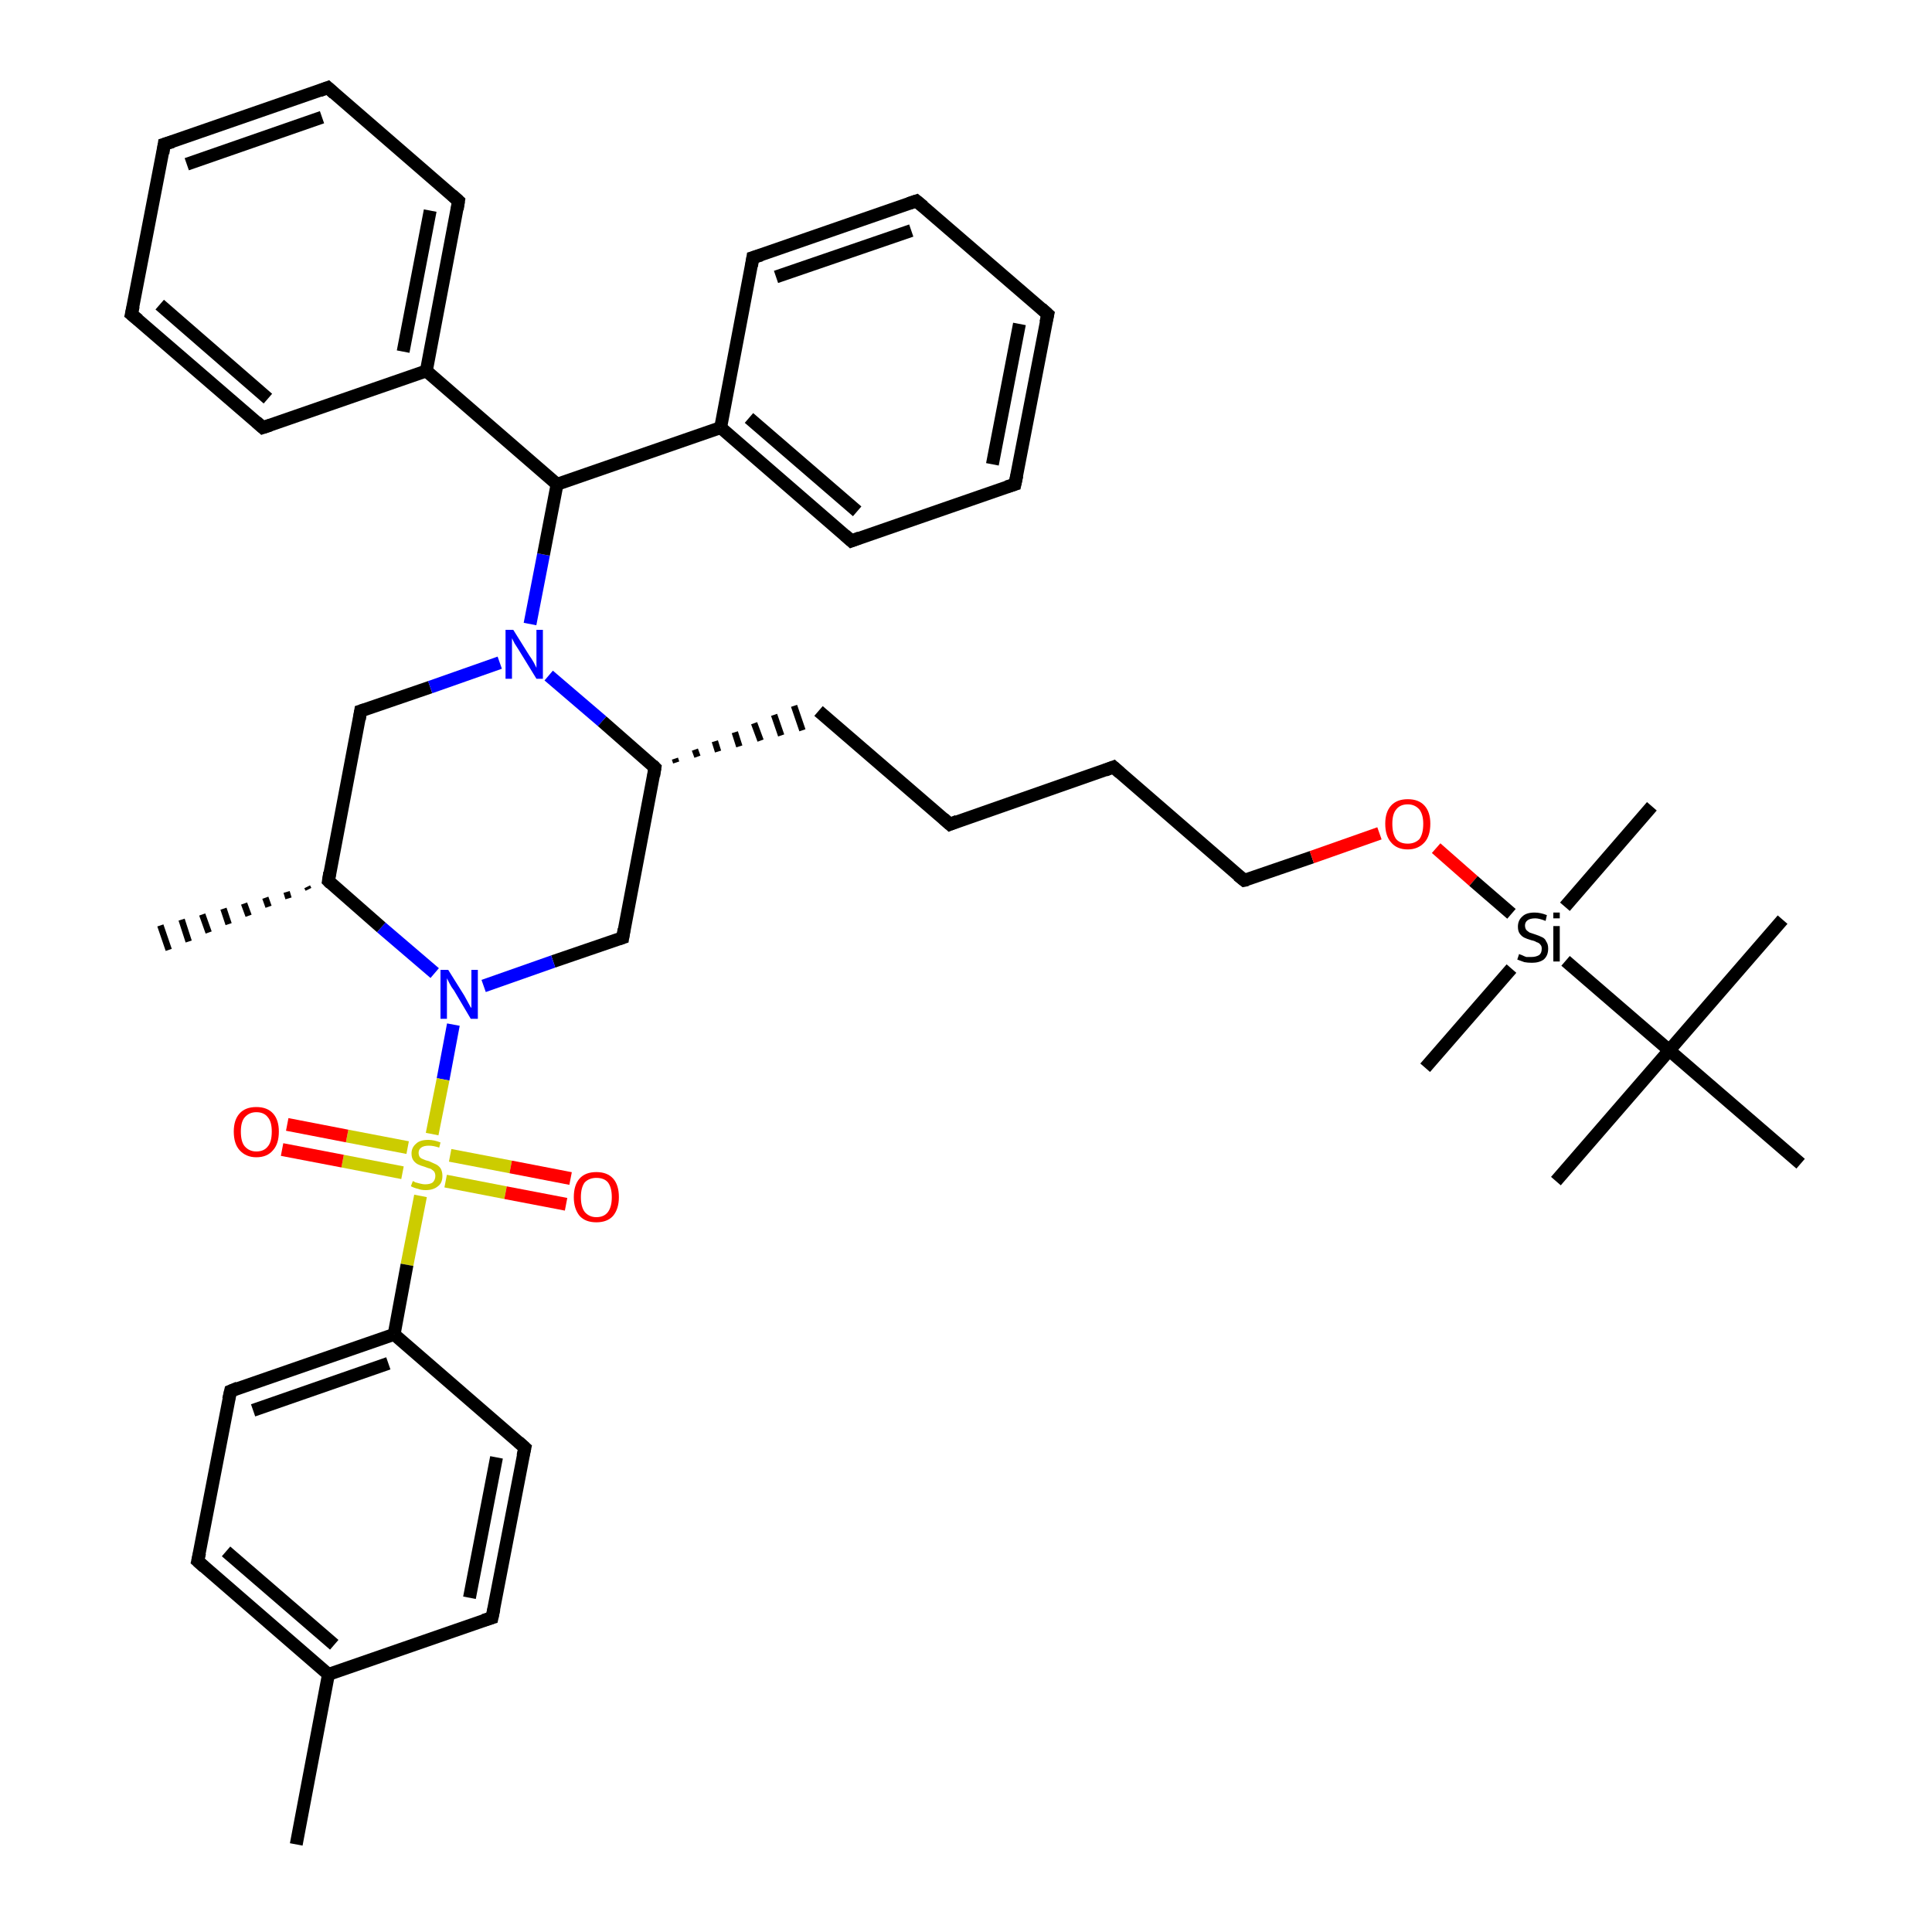 <?xml version='1.0' encoding='iso-8859-1'?>
<svg version='1.1' baseProfile='full'
              xmlns='http://www.w3.org/2000/svg'
                      xmlns:rdkit='http://www.rdkit.org/xml'
                      xmlns:xlink='http://www.w3.org/1999/xlink'
                  xml:space='preserve'
width='300px' height='300px' viewBox='0 0 300 300'>
<!-- END OF HEADER -->
<rect style='opacity:1.0;fill:#FFFFFF;stroke:none' width='300.0' height='300.0' x='0.0' y='0.0'> </rect>
<path class='bond-0 atom-1 atom-0' d='M 47.9,138.1 L 47.7,137.7' style='fill:none;fill-rule:evenodd;stroke:#000000;stroke-width:1.0px;stroke-linecap:butt;stroke-linejoin:miter;stroke-opacity:1' />
<path class='bond-0 atom-1 atom-0' d='M 44.8,139.5 L 44.5,138.5' style='fill:none;fill-rule:evenodd;stroke:#000000;stroke-width:1.0px;stroke-linecap:butt;stroke-linejoin:miter;stroke-opacity:1' />
<path class='bond-0 atom-1 atom-0' d='M 41.7,140.8 L 41.2,139.4' style='fill:none;fill-rule:evenodd;stroke:#000000;stroke-width:1.0px;stroke-linecap:butt;stroke-linejoin:miter;stroke-opacity:1' />
<path class='bond-0 atom-1 atom-0' d='M 38.6,142.2 L 37.9,140.3' style='fill:none;fill-rule:evenodd;stroke:#000000;stroke-width:1.0px;stroke-linecap:butt;stroke-linejoin:miter;stroke-opacity:1' />
<path class='bond-0 atom-1 atom-0' d='M 35.5,143.5 L 34.7,141.1' style='fill:none;fill-rule:evenodd;stroke:#000000;stroke-width:1.0px;stroke-linecap:butt;stroke-linejoin:miter;stroke-opacity:1' />
<path class='bond-0 atom-1 atom-0' d='M 32.4,144.8 L 31.4,142.0' style='fill:none;fill-rule:evenodd;stroke:#000000;stroke-width:1.0px;stroke-linecap:butt;stroke-linejoin:miter;stroke-opacity:1' />
<path class='bond-0 atom-1 atom-0' d='M 29.3,146.2 L 28.2,142.8' style='fill:none;fill-rule:evenodd;stroke:#000000;stroke-width:1.0px;stroke-linecap:butt;stroke-linejoin:miter;stroke-opacity:1' />
<path class='bond-0 atom-1 atom-0' d='M 26.2,147.5 L 24.9,143.7' style='fill:none;fill-rule:evenodd;stroke:#000000;stroke-width:1.0px;stroke-linecap:butt;stroke-linejoin:miter;stroke-opacity:1' />
<path class='bond-1 atom-1 atom-2' d='M 51.0,136.8 L 56.0,110.4' style='fill:none;fill-rule:evenodd;stroke:#000000;stroke-width:2.0px;stroke-linecap:butt;stroke-linejoin:miter;stroke-opacity:1' />
<path class='bond-2 atom-2 atom-3' d='M 56.0,110.4 L 66.8,106.7' style='fill:none;fill-rule:evenodd;stroke:#000000;stroke-width:2.0px;stroke-linecap:butt;stroke-linejoin:miter;stroke-opacity:1' />
<path class='bond-2 atom-2 atom-3' d='M 66.8,106.7 L 77.6,102.9' style='fill:none;fill-rule:evenodd;stroke:#0000FF;stroke-width:2.0px;stroke-linecap:butt;stroke-linejoin:miter;stroke-opacity:1' />
<path class='bond-3 atom-3 atom-4' d='M 82.3,96.9 L 84.4,86.1' style='fill:none;fill-rule:evenodd;stroke:#0000FF;stroke-width:2.0px;stroke-linecap:butt;stroke-linejoin:miter;stroke-opacity:1' />
<path class='bond-3 atom-3 atom-4' d='M 84.4,86.1 L 86.5,75.2' style='fill:none;fill-rule:evenodd;stroke:#000000;stroke-width:2.0px;stroke-linecap:butt;stroke-linejoin:miter;stroke-opacity:1' />
<path class='bond-4 atom-4 atom-5' d='M 86.5,75.2 L 66.2,57.6' style='fill:none;fill-rule:evenodd;stroke:#000000;stroke-width:2.0px;stroke-linecap:butt;stroke-linejoin:miter;stroke-opacity:1' />
<path class='bond-5 atom-5 atom-6' d='M 66.2,57.6 L 71.2,31.2' style='fill:none;fill-rule:evenodd;stroke:#000000;stroke-width:2.0px;stroke-linecap:butt;stroke-linejoin:miter;stroke-opacity:1' />
<path class='bond-5 atom-5 atom-6' d='M 62.6,54.6 L 66.8,32.7' style='fill:none;fill-rule:evenodd;stroke:#000000;stroke-width:2.0px;stroke-linecap:butt;stroke-linejoin:miter;stroke-opacity:1' />
<path class='bond-6 atom-6 atom-7' d='M 71.2,31.2 L 50.9,13.6' style='fill:none;fill-rule:evenodd;stroke:#000000;stroke-width:2.0px;stroke-linecap:butt;stroke-linejoin:miter;stroke-opacity:1' />
<path class='bond-7 atom-7 atom-8' d='M 50.9,13.6 L 25.5,22.4' style='fill:none;fill-rule:evenodd;stroke:#000000;stroke-width:2.0px;stroke-linecap:butt;stroke-linejoin:miter;stroke-opacity:1' />
<path class='bond-7 atom-7 atom-8' d='M 50.0,18.2 L 29.0,25.5' style='fill:none;fill-rule:evenodd;stroke:#000000;stroke-width:2.0px;stroke-linecap:butt;stroke-linejoin:miter;stroke-opacity:1' />
<path class='bond-8 atom-8 atom-9' d='M 25.5,22.4 L 20.4,48.8' style='fill:none;fill-rule:evenodd;stroke:#000000;stroke-width:2.0px;stroke-linecap:butt;stroke-linejoin:miter;stroke-opacity:1' />
<path class='bond-9 atom-9 atom-10' d='M 20.4,48.8 L 40.8,66.4' style='fill:none;fill-rule:evenodd;stroke:#000000;stroke-width:2.0px;stroke-linecap:butt;stroke-linejoin:miter;stroke-opacity:1' />
<path class='bond-9 atom-9 atom-10' d='M 24.8,47.3 L 41.6,61.9' style='fill:none;fill-rule:evenodd;stroke:#000000;stroke-width:2.0px;stroke-linecap:butt;stroke-linejoin:miter;stroke-opacity:1' />
<path class='bond-10 atom-4 atom-11' d='M 86.5,75.2 L 111.9,66.4' style='fill:none;fill-rule:evenodd;stroke:#000000;stroke-width:2.0px;stroke-linecap:butt;stroke-linejoin:miter;stroke-opacity:1' />
<path class='bond-11 atom-11 atom-12' d='M 111.9,66.4 L 132.2,84.0' style='fill:none;fill-rule:evenodd;stroke:#000000;stroke-width:2.0px;stroke-linecap:butt;stroke-linejoin:miter;stroke-opacity:1' />
<path class='bond-11 atom-11 atom-12' d='M 116.3,64.9 L 133.1,79.4' style='fill:none;fill-rule:evenodd;stroke:#000000;stroke-width:2.0px;stroke-linecap:butt;stroke-linejoin:miter;stroke-opacity:1' />
<path class='bond-12 atom-12 atom-13' d='M 132.2,84.0 L 157.6,75.2' style='fill:none;fill-rule:evenodd;stroke:#000000;stroke-width:2.0px;stroke-linecap:butt;stroke-linejoin:miter;stroke-opacity:1' />
<path class='bond-13 atom-13 atom-14' d='M 157.6,75.2 L 162.7,48.8' style='fill:none;fill-rule:evenodd;stroke:#000000;stroke-width:2.0px;stroke-linecap:butt;stroke-linejoin:miter;stroke-opacity:1' />
<path class='bond-13 atom-13 atom-14' d='M 154.1,72.1 L 158.3,50.3' style='fill:none;fill-rule:evenodd;stroke:#000000;stroke-width:2.0px;stroke-linecap:butt;stroke-linejoin:miter;stroke-opacity:1' />
<path class='bond-14 atom-14 atom-15' d='M 162.7,48.8 L 142.3,31.2' style='fill:none;fill-rule:evenodd;stroke:#000000;stroke-width:2.0px;stroke-linecap:butt;stroke-linejoin:miter;stroke-opacity:1' />
<path class='bond-15 atom-15 atom-16' d='M 142.3,31.2 L 116.9,40.0' style='fill:none;fill-rule:evenodd;stroke:#000000;stroke-width:2.0px;stroke-linecap:butt;stroke-linejoin:miter;stroke-opacity:1' />
<path class='bond-15 atom-15 atom-16' d='M 141.5,35.8 L 120.5,43.0' style='fill:none;fill-rule:evenodd;stroke:#000000;stroke-width:2.0px;stroke-linecap:butt;stroke-linejoin:miter;stroke-opacity:1' />
<path class='bond-16 atom-3 atom-17' d='M 85.2,104.9 L 93.5,112.0' style='fill:none;fill-rule:evenodd;stroke:#0000FF;stroke-width:2.0px;stroke-linecap:butt;stroke-linejoin:miter;stroke-opacity:1' />
<path class='bond-16 atom-3 atom-17' d='M 93.5,112.0 L 101.7,119.2' style='fill:none;fill-rule:evenodd;stroke:#000000;stroke-width:2.0px;stroke-linecap:butt;stroke-linejoin:miter;stroke-opacity:1' />
<path class='bond-17 atom-17 atom-18' d='M 105.0,118.4 L 104.8,117.8' style='fill:none;fill-rule:evenodd;stroke:#000000;stroke-width:1.0px;stroke-linecap:butt;stroke-linejoin:miter;stroke-opacity:1' />
<path class='bond-17 atom-17 atom-18' d='M 108.3,117.5 L 107.9,116.4' style='fill:none;fill-rule:evenodd;stroke:#000000;stroke-width:1.0px;stroke-linecap:butt;stroke-linejoin:miter;stroke-opacity:1' />
<path class='bond-17 atom-17 atom-18' d='M 111.5,116.7 L 111.0,115.1' style='fill:none;fill-rule:evenodd;stroke:#000000;stroke-width:1.0px;stroke-linecap:butt;stroke-linejoin:miter;stroke-opacity:1' />
<path class='bond-17 atom-17 atom-18' d='M 114.8,115.9 L 114.1,113.7' style='fill:none;fill-rule:evenodd;stroke:#000000;stroke-width:1.0px;stroke-linecap:butt;stroke-linejoin:miter;stroke-opacity:1' />
<path class='bond-17 atom-17 atom-18' d='M 118.1,115.0 L 117.1,112.3' style='fill:none;fill-rule:evenodd;stroke:#000000;stroke-width:1.0px;stroke-linecap:butt;stroke-linejoin:miter;stroke-opacity:1' />
<path class='bond-17 atom-17 atom-18' d='M 121.3,114.2 L 120.2,111.0' style='fill:none;fill-rule:evenodd;stroke:#000000;stroke-width:1.0px;stroke-linecap:butt;stroke-linejoin:miter;stroke-opacity:1' />
<path class='bond-17 atom-17 atom-18' d='M 124.6,113.4 L 123.3,109.6' style='fill:none;fill-rule:evenodd;stroke:#000000;stroke-width:1.0px;stroke-linecap:butt;stroke-linejoin:miter;stroke-opacity:1' />
<path class='bond-18 atom-18 atom-19' d='M 127.1,110.4 L 147.5,128.0' style='fill:none;fill-rule:evenodd;stroke:#000000;stroke-width:2.0px;stroke-linecap:butt;stroke-linejoin:miter;stroke-opacity:1' />
<path class='bond-19 atom-19 atom-20' d='M 147.5,128.0 L 172.9,119.1' style='fill:none;fill-rule:evenodd;stroke:#000000;stroke-width:2.0px;stroke-linecap:butt;stroke-linejoin:miter;stroke-opacity:1' />
<path class='bond-20 atom-20 atom-21' d='M 172.9,119.1 L 193.2,136.7' style='fill:none;fill-rule:evenodd;stroke:#000000;stroke-width:2.0px;stroke-linecap:butt;stroke-linejoin:miter;stroke-opacity:1' />
<path class='bond-21 atom-21 atom-22' d='M 193.2,136.7 L 203.7,133.1' style='fill:none;fill-rule:evenodd;stroke:#000000;stroke-width:2.0px;stroke-linecap:butt;stroke-linejoin:miter;stroke-opacity:1' />
<path class='bond-21 atom-21 atom-22' d='M 203.7,133.1 L 214.2,129.4' style='fill:none;fill-rule:evenodd;stroke:#FF0000;stroke-width:2.0px;stroke-linecap:butt;stroke-linejoin:miter;stroke-opacity:1' />
<path class='bond-22 atom-22 atom-23' d='M 223.0,131.7 L 228.8,136.8' style='fill:none;fill-rule:evenodd;stroke:#FF0000;stroke-width:2.0px;stroke-linecap:butt;stroke-linejoin:miter;stroke-opacity:1' />
<path class='bond-22 atom-22 atom-23' d='M 228.8,136.8 L 234.7,141.9' style='fill:none;fill-rule:evenodd;stroke:#000000;stroke-width:2.0px;stroke-linecap:butt;stroke-linejoin:miter;stroke-opacity:1' />
<path class='bond-23 atom-23 atom-24' d='M 243.0,140.8 L 256.5,125.2' style='fill:none;fill-rule:evenodd;stroke:#000000;stroke-width:2.0px;stroke-linecap:butt;stroke-linejoin:miter;stroke-opacity:1' />
<path class='bond-24 atom-23 atom-25' d='M 234.7,150.4 L 221.3,165.8' style='fill:none;fill-rule:evenodd;stroke:#000000;stroke-width:2.0px;stroke-linecap:butt;stroke-linejoin:miter;stroke-opacity:1' />
<path class='bond-25 atom-23 atom-26' d='M 243.1,149.2 L 259.2,163.1' style='fill:none;fill-rule:evenodd;stroke:#000000;stroke-width:2.0px;stroke-linecap:butt;stroke-linejoin:miter;stroke-opacity:1' />
<path class='bond-26 atom-26 atom-27' d='M 259.2,163.1 L 241.6,183.4' style='fill:none;fill-rule:evenodd;stroke:#000000;stroke-width:2.0px;stroke-linecap:butt;stroke-linejoin:miter;stroke-opacity:1' />
<path class='bond-27 atom-26 atom-28' d='M 259.2,163.1 L 276.8,142.8' style='fill:none;fill-rule:evenodd;stroke:#000000;stroke-width:2.0px;stroke-linecap:butt;stroke-linejoin:miter;stroke-opacity:1' />
<path class='bond-28 atom-26 atom-29' d='M 259.2,163.1 L 279.6,180.7' style='fill:none;fill-rule:evenodd;stroke:#000000;stroke-width:2.0px;stroke-linecap:butt;stroke-linejoin:miter;stroke-opacity:1' />
<path class='bond-29 atom-17 atom-30' d='M 101.7,119.2 L 96.7,145.6' style='fill:none;fill-rule:evenodd;stroke:#000000;stroke-width:2.0px;stroke-linecap:butt;stroke-linejoin:miter;stroke-opacity:1' />
<path class='bond-30 atom-30 atom-31' d='M 96.7,145.6 L 85.9,149.3' style='fill:none;fill-rule:evenodd;stroke:#000000;stroke-width:2.0px;stroke-linecap:butt;stroke-linejoin:miter;stroke-opacity:1' />
<path class='bond-30 atom-30 atom-31' d='M 85.9,149.3 L 75.1,153.1' style='fill:none;fill-rule:evenodd;stroke:#0000FF;stroke-width:2.0px;stroke-linecap:butt;stroke-linejoin:miter;stroke-opacity:1' />
<path class='bond-31 atom-31 atom-32' d='M 70.4,159.1 L 68.8,167.6' style='fill:none;fill-rule:evenodd;stroke:#0000FF;stroke-width:2.0px;stroke-linecap:butt;stroke-linejoin:miter;stroke-opacity:1' />
<path class='bond-31 atom-31 atom-32' d='M 68.8,167.6 L 67.1,176.1' style='fill:none;fill-rule:evenodd;stroke:#CCCC00;stroke-width:2.0px;stroke-linecap:butt;stroke-linejoin:miter;stroke-opacity:1' />
<path class='bond-32 atom-32 atom-33' d='M 63.3,178.2 L 53.9,176.4' style='fill:none;fill-rule:evenodd;stroke:#CCCC00;stroke-width:2.0px;stroke-linecap:butt;stroke-linejoin:miter;stroke-opacity:1' />
<path class='bond-32 atom-32 atom-33' d='M 53.9,176.4 L 44.6,174.6' style='fill:none;fill-rule:evenodd;stroke:#FF0000;stroke-width:2.0px;stroke-linecap:butt;stroke-linejoin:miter;stroke-opacity:1' />
<path class='bond-32 atom-32 atom-33' d='M 62.5,182.1 L 53.2,180.3' style='fill:none;fill-rule:evenodd;stroke:#CCCC00;stroke-width:2.0px;stroke-linecap:butt;stroke-linejoin:miter;stroke-opacity:1' />
<path class='bond-32 atom-32 atom-33' d='M 53.2,180.3 L 43.8,178.5' style='fill:none;fill-rule:evenodd;stroke:#FF0000;stroke-width:2.0px;stroke-linecap:butt;stroke-linejoin:miter;stroke-opacity:1' />
<path class='bond-33 atom-32 atom-34' d='M 69.2,183.4 L 78.5,185.2' style='fill:none;fill-rule:evenodd;stroke:#CCCC00;stroke-width:2.0px;stroke-linecap:butt;stroke-linejoin:miter;stroke-opacity:1' />
<path class='bond-33 atom-32 atom-34' d='M 78.5,185.2 L 87.9,187.0' style='fill:none;fill-rule:evenodd;stroke:#FF0000;stroke-width:2.0px;stroke-linecap:butt;stroke-linejoin:miter;stroke-opacity:1' />
<path class='bond-33 atom-32 atom-34' d='M 69.9,179.4 L 79.3,181.2' style='fill:none;fill-rule:evenodd;stroke:#CCCC00;stroke-width:2.0px;stroke-linecap:butt;stroke-linejoin:miter;stroke-opacity:1' />
<path class='bond-33 atom-32 atom-34' d='M 79.3,181.2 L 88.6,183.0' style='fill:none;fill-rule:evenodd;stroke:#FF0000;stroke-width:2.0px;stroke-linecap:butt;stroke-linejoin:miter;stroke-opacity:1' />
<path class='bond-34 atom-32 atom-35' d='M 65.3,185.7 L 63.2,196.4' style='fill:none;fill-rule:evenodd;stroke:#CCCC00;stroke-width:2.0px;stroke-linecap:butt;stroke-linejoin:miter;stroke-opacity:1' />
<path class='bond-34 atom-32 atom-35' d='M 63.2,196.4 L 61.2,207.2' style='fill:none;fill-rule:evenodd;stroke:#000000;stroke-width:2.0px;stroke-linecap:butt;stroke-linejoin:miter;stroke-opacity:1' />
<path class='bond-35 atom-35 atom-36' d='M 61.2,207.2 L 35.8,216.0' style='fill:none;fill-rule:evenodd;stroke:#000000;stroke-width:2.0px;stroke-linecap:butt;stroke-linejoin:miter;stroke-opacity:1' />
<path class='bond-35 atom-35 atom-36' d='M 60.3,211.7 L 39.3,219.0' style='fill:none;fill-rule:evenodd;stroke:#000000;stroke-width:2.0px;stroke-linecap:butt;stroke-linejoin:miter;stroke-opacity:1' />
<path class='bond-36 atom-36 atom-37' d='M 35.8,216.0 L 30.7,242.4' style='fill:none;fill-rule:evenodd;stroke:#000000;stroke-width:2.0px;stroke-linecap:butt;stroke-linejoin:miter;stroke-opacity:1' />
<path class='bond-37 atom-37 atom-38' d='M 30.7,242.4 L 51.0,260.0' style='fill:none;fill-rule:evenodd;stroke:#000000;stroke-width:2.0px;stroke-linecap:butt;stroke-linejoin:miter;stroke-opacity:1' />
<path class='bond-37 atom-37 atom-38' d='M 35.1,240.9 L 51.9,255.4' style='fill:none;fill-rule:evenodd;stroke:#000000;stroke-width:2.0px;stroke-linecap:butt;stroke-linejoin:miter;stroke-opacity:1' />
<path class='bond-38 atom-38 atom-39' d='M 51.0,260.0 L 46.0,286.4' style='fill:none;fill-rule:evenodd;stroke:#000000;stroke-width:2.0px;stroke-linecap:butt;stroke-linejoin:miter;stroke-opacity:1' />
<path class='bond-39 atom-38 atom-40' d='M 51.0,260.0 L 76.4,251.2' style='fill:none;fill-rule:evenodd;stroke:#000000;stroke-width:2.0px;stroke-linecap:butt;stroke-linejoin:miter;stroke-opacity:1' />
<path class='bond-40 atom-40 atom-41' d='M 76.4,251.2 L 81.5,224.8' style='fill:none;fill-rule:evenodd;stroke:#000000;stroke-width:2.0px;stroke-linecap:butt;stroke-linejoin:miter;stroke-opacity:1' />
<path class='bond-40 atom-40 atom-41' d='M 72.9,248.1 L 77.1,226.3' style='fill:none;fill-rule:evenodd;stroke:#000000;stroke-width:2.0px;stroke-linecap:butt;stroke-linejoin:miter;stroke-opacity:1' />
<path class='bond-41 atom-31 atom-1' d='M 67.5,151.1 L 59.2,144.0' style='fill:none;fill-rule:evenodd;stroke:#0000FF;stroke-width:2.0px;stroke-linecap:butt;stroke-linejoin:miter;stroke-opacity:1' />
<path class='bond-41 atom-31 atom-1' d='M 59.2,144.0 L 51.0,136.8' style='fill:none;fill-rule:evenodd;stroke:#000000;stroke-width:2.0px;stroke-linecap:butt;stroke-linejoin:miter;stroke-opacity:1' />
<path class='bond-42 atom-41 atom-35' d='M 81.5,224.8 L 61.2,207.2' style='fill:none;fill-rule:evenodd;stroke:#000000;stroke-width:2.0px;stroke-linecap:butt;stroke-linejoin:miter;stroke-opacity:1' />
<path class='bond-43 atom-10 atom-5' d='M 40.8,66.4 L 66.2,57.6' style='fill:none;fill-rule:evenodd;stroke:#000000;stroke-width:2.0px;stroke-linecap:butt;stroke-linejoin:miter;stroke-opacity:1' />
<path class='bond-44 atom-16 atom-11' d='M 116.9,40.0 L 111.9,66.4' style='fill:none;fill-rule:evenodd;stroke:#000000;stroke-width:2.0px;stroke-linecap:butt;stroke-linejoin:miter;stroke-opacity:1' />
<path d='M 51.2,135.5 L 51.0,136.8 L 51.4,137.2' style='fill:none;stroke:#000000;stroke-width:2.0px;stroke-linecap:butt;stroke-linejoin:miter;stroke-opacity:1;' />
<path d='M 55.8,111.7 L 56.0,110.4 L 56.6,110.2' style='fill:none;stroke:#000000;stroke-width:2.0px;stroke-linecap:butt;stroke-linejoin:miter;stroke-opacity:1;' />
<path d='M 71.0,32.5 L 71.2,31.2 L 70.2,30.3' style='fill:none;stroke:#000000;stroke-width:2.0px;stroke-linecap:butt;stroke-linejoin:miter;stroke-opacity:1;' />
<path d='M 51.9,14.5 L 50.9,13.6 L 49.6,14.1' style='fill:none;stroke:#000000;stroke-width:2.0px;stroke-linecap:butt;stroke-linejoin:miter;stroke-opacity:1;' />
<path d='M 26.8,22.0 L 25.5,22.4 L 25.3,23.8' style='fill:none;stroke:#000000;stroke-width:2.0px;stroke-linecap:butt;stroke-linejoin:miter;stroke-opacity:1;' />
<path d='M 20.7,47.5 L 20.4,48.8 L 21.5,49.7' style='fill:none;stroke:#000000;stroke-width:2.0px;stroke-linecap:butt;stroke-linejoin:miter;stroke-opacity:1;' />
<path d='M 39.8,65.5 L 40.8,66.4 L 42.0,66.0' style='fill:none;stroke:#000000;stroke-width:2.0px;stroke-linecap:butt;stroke-linejoin:miter;stroke-opacity:1;' />
<path d='M 131.2,83.1 L 132.2,84.0 L 133.5,83.5' style='fill:none;stroke:#000000;stroke-width:2.0px;stroke-linecap:butt;stroke-linejoin:miter;stroke-opacity:1;' />
<path d='M 156.3,75.6 L 157.6,75.2 L 157.9,73.8' style='fill:none;stroke:#000000;stroke-width:2.0px;stroke-linecap:butt;stroke-linejoin:miter;stroke-opacity:1;' />
<path d='M 162.4,50.1 L 162.7,48.8 L 161.7,47.9' style='fill:none;stroke:#000000;stroke-width:2.0px;stroke-linecap:butt;stroke-linejoin:miter;stroke-opacity:1;' />
<path d='M 143.4,32.1 L 142.3,31.2 L 141.1,31.6' style='fill:none;stroke:#000000;stroke-width:2.0px;stroke-linecap:butt;stroke-linejoin:miter;stroke-opacity:1;' />
<path d='M 118.2,39.6 L 116.9,40.0 L 116.7,41.3' style='fill:none;stroke:#000000;stroke-width:2.0px;stroke-linecap:butt;stroke-linejoin:miter;stroke-opacity:1;' />
<path d='M 101.3,118.8 L 101.7,119.2 L 101.5,120.5' style='fill:none;stroke:#000000;stroke-width:2.0px;stroke-linecap:butt;stroke-linejoin:miter;stroke-opacity:1;' />
<path d='M 146.5,127.1 L 147.5,128.0 L 148.7,127.5' style='fill:none;stroke:#000000;stroke-width:2.0px;stroke-linecap:butt;stroke-linejoin:miter;stroke-opacity:1;' />
<path d='M 171.6,119.6 L 172.9,119.1 L 173.9,120.0' style='fill:none;stroke:#000000;stroke-width:2.0px;stroke-linecap:butt;stroke-linejoin:miter;stroke-opacity:1;' />
<path d='M 192.2,135.9 L 193.2,136.7 L 193.7,136.6' style='fill:none;stroke:#000000;stroke-width:2.0px;stroke-linecap:butt;stroke-linejoin:miter;stroke-opacity:1;' />
<path d='M 96.9,144.3 L 96.7,145.6 L 96.1,145.8' style='fill:none;stroke:#000000;stroke-width:2.0px;stroke-linecap:butt;stroke-linejoin:miter;stroke-opacity:1;' />
<path d='M 37.0,215.5 L 35.8,216.0 L 35.5,217.3' style='fill:none;stroke:#000000;stroke-width:2.0px;stroke-linecap:butt;stroke-linejoin:miter;stroke-opacity:1;' />
<path d='M 31.0,241.1 L 30.7,242.4 L 31.7,243.3' style='fill:none;stroke:#000000;stroke-width:2.0px;stroke-linecap:butt;stroke-linejoin:miter;stroke-opacity:1;' />
<path d='M 75.1,251.6 L 76.4,251.2 L 76.7,249.8' style='fill:none;stroke:#000000;stroke-width:2.0px;stroke-linecap:butt;stroke-linejoin:miter;stroke-opacity:1;' />
<path d='M 81.2,226.1 L 81.5,224.8 L 80.5,223.9' style='fill:none;stroke:#000000;stroke-width:2.0px;stroke-linecap:butt;stroke-linejoin:miter;stroke-opacity:1;' />
<path class='atom-3' d='M 79.7 97.8
L 82.2 101.8
Q 82.5 102.2, 82.9 102.9
Q 83.3 103.7, 83.3 103.7
L 83.3 97.8
L 84.3 97.8
L 84.3 105.4
L 83.3 105.4
L 80.6 101.0
Q 80.3 100.5, 79.9 99.9
Q 79.6 99.3, 79.5 99.1
L 79.5 105.4
L 78.5 105.4
L 78.5 97.8
L 79.7 97.8
' fill='#0000FF'/>
<path class='atom-22' d='M 215.1 127.9
Q 215.1 126.1, 216.0 125.1
Q 216.9 124.1, 218.6 124.1
Q 220.3 124.1, 221.2 125.1
Q 222.1 126.1, 222.1 127.9
Q 222.1 129.8, 221.2 130.8
Q 220.2 131.9, 218.6 131.9
Q 216.9 131.9, 216.0 130.8
Q 215.1 129.8, 215.1 127.9
M 218.6 131.0
Q 219.7 131.0, 220.4 130.3
Q 221.0 129.5, 221.0 127.9
Q 221.0 126.5, 220.4 125.7
Q 219.7 124.9, 218.6 124.9
Q 217.4 124.9, 216.8 125.7
Q 216.2 126.4, 216.2 127.9
Q 216.2 129.5, 216.8 130.3
Q 217.4 131.0, 218.6 131.0
' fill='#FF0000'/>
<path class='atom-23' d='M 235.9 148.1
Q 235.9 148.2, 236.3 148.3
Q 236.7 148.5, 237.0 148.6
Q 237.4 148.6, 237.8 148.6
Q 238.5 148.6, 239.0 148.3
Q 239.4 148.0, 239.4 147.3
Q 239.4 146.9, 239.2 146.7
Q 239.0 146.4, 238.6 146.3
Q 238.3 146.1, 237.8 146.0
Q 237.1 145.8, 236.7 145.6
Q 236.3 145.4, 236.0 145.0
Q 235.7 144.6, 235.7 143.9
Q 235.7 142.9, 236.4 142.3
Q 237.0 141.7, 238.3 141.7
Q 239.2 141.7, 240.2 142.1
L 240.0 143.0
Q 239.0 142.6, 238.4 142.6
Q 237.6 142.6, 237.2 142.9
Q 236.8 143.2, 236.8 143.7
Q 236.8 144.1, 237.0 144.4
Q 237.2 144.6, 237.5 144.8
Q 237.8 144.9, 238.4 145.1
Q 239.0 145.3, 239.4 145.5
Q 239.9 145.7, 240.1 146.2
Q 240.4 146.6, 240.4 147.3
Q 240.4 148.4, 239.7 149.0
Q 239.0 149.5, 237.9 149.5
Q 237.2 149.5, 236.7 149.4
Q 236.2 149.2, 235.6 149.0
L 235.9 148.1
' fill='#000000'/>
<path class='atom-23' d='M 241.2 141.7
L 242.2 141.7
L 242.2 142.6
L 241.2 142.6
L 241.2 141.7
M 241.2 143.8
L 242.2 143.8
L 242.2 149.3
L 241.2 149.3
L 241.2 143.8
' fill='#000000'/>
<path class='atom-31' d='M 69.6 150.6
L 72.1 154.6
Q 72.3 155.0, 72.7 155.7
Q 73.1 156.5, 73.2 156.5
L 73.2 150.6
L 74.2 150.6
L 74.2 158.2
L 73.1 158.2
L 70.5 153.8
Q 70.1 153.3, 69.8 152.7
Q 69.5 152.1, 69.4 151.9
L 69.4 158.2
L 68.4 158.2
L 68.4 150.6
L 69.6 150.6
' fill='#0000FF'/>
<path class='atom-32' d='M 64.1 183.4
Q 64.2 183.4, 64.5 183.6
Q 64.9 183.7, 65.3 183.8
Q 65.7 183.9, 66.0 183.9
Q 66.8 183.9, 67.2 183.6
Q 67.6 183.2, 67.6 182.6
Q 67.6 182.2, 67.4 181.9
Q 67.2 181.7, 66.9 181.5
Q 66.5 181.4, 66.0 181.2
Q 65.3 181.0, 64.9 180.8
Q 64.5 180.6, 64.2 180.2
Q 63.9 179.8, 63.9 179.1
Q 63.9 178.2, 64.6 177.6
Q 65.2 177.0, 66.5 177.0
Q 67.4 177.0, 68.4 177.4
L 68.2 178.2
Q 67.3 177.9, 66.6 177.9
Q 65.8 177.9, 65.4 178.2
Q 65.0 178.5, 65.0 179.0
Q 65.0 179.4, 65.2 179.7
Q 65.4 179.9, 65.7 180.0
Q 66.1 180.2, 66.6 180.3
Q 67.3 180.6, 67.7 180.8
Q 68.1 181.0, 68.4 181.4
Q 68.7 181.9, 68.7 182.6
Q 68.7 183.7, 68.0 184.2
Q 67.3 184.8, 66.1 184.8
Q 65.4 184.8, 64.9 184.6
Q 64.4 184.5, 63.8 184.2
L 64.1 183.4
' fill='#CCCC00'/>
<path class='atom-33' d='M 36.3 175.7
Q 36.3 173.9, 37.2 172.9
Q 38.1 171.9, 39.8 171.9
Q 41.5 171.9, 42.4 172.9
Q 43.3 173.9, 43.3 175.7
Q 43.3 177.6, 42.4 178.6
Q 41.5 179.7, 39.8 179.7
Q 38.2 179.7, 37.2 178.6
Q 36.3 177.6, 36.3 175.7
M 39.8 178.8
Q 41.0 178.8, 41.6 178.0
Q 42.2 177.3, 42.2 175.7
Q 42.2 174.2, 41.6 173.5
Q 41.0 172.7, 39.8 172.7
Q 38.7 172.7, 38.0 173.5
Q 37.4 174.2, 37.4 175.7
Q 37.4 177.3, 38.0 178.0
Q 38.7 178.8, 39.8 178.8
' fill='#FF0000'/>
<path class='atom-34' d='M 89.1 185.9
Q 89.1 184.0, 90.0 183.0
Q 90.9 182.0, 92.6 182.0
Q 94.3 182.0, 95.2 183.0
Q 96.1 184.0, 96.1 185.9
Q 96.1 187.7, 95.2 188.8
Q 94.3 189.8, 92.6 189.8
Q 90.9 189.8, 90.0 188.8
Q 89.1 187.7, 89.1 185.9
M 92.6 189.0
Q 93.8 189.0, 94.4 188.2
Q 95.0 187.4, 95.0 185.9
Q 95.0 184.4, 94.4 183.6
Q 93.8 182.9, 92.6 182.9
Q 91.5 182.9, 90.8 183.6
Q 90.2 184.4, 90.2 185.9
Q 90.2 187.4, 90.8 188.2
Q 91.5 189.0, 92.6 189.0
' fill='#FF0000'/>
</svg>
